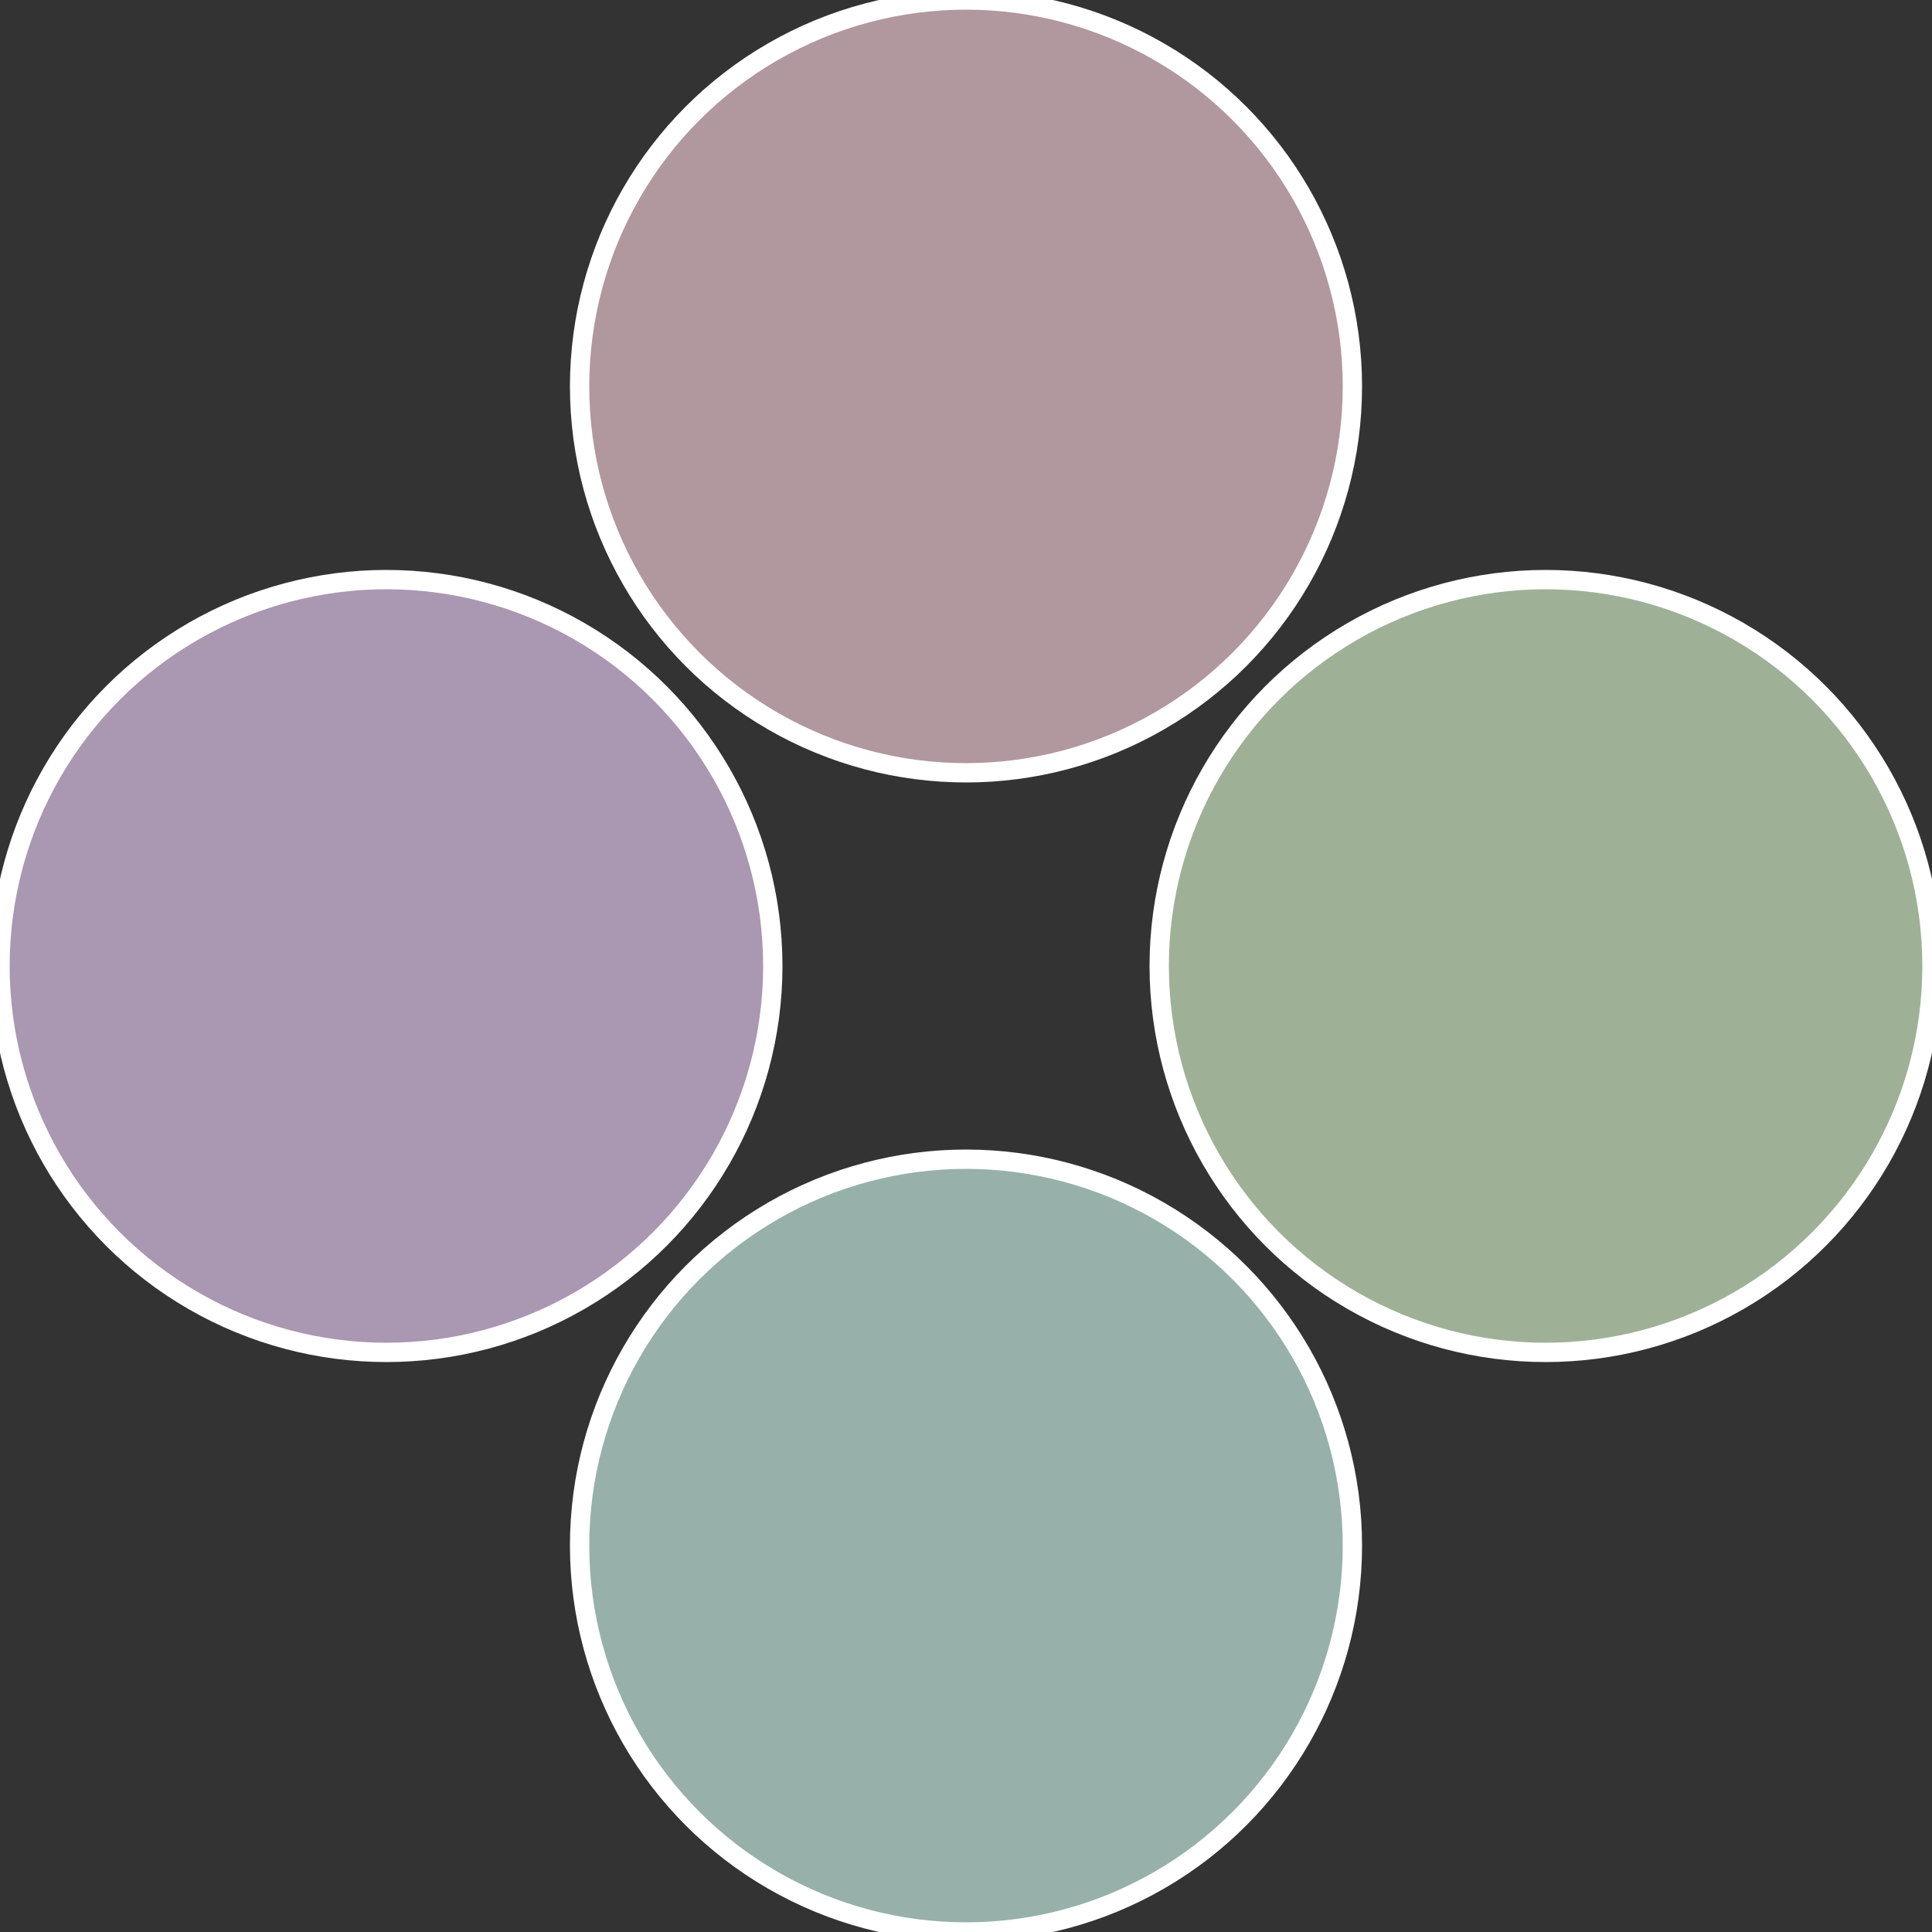 <?xml version="1.0" standalone="no"?>
<svg width="500" height="500" viewBox="-1 -1 2 2" xmlns="http://www.w3.org/2000/svg">
 
                <rect x="-1" y="-1" width="2" height="2" fill="#333333" stroke="none"/>
 
                <circle cx="0.6" cy="0" r="0.4" fill="#9eb197" stroke="#fff" stroke-width="1%" />
             
                <circle cx="3.6739403974421E-17" cy="0.6" r="0.4" fill="#97b1aa" stroke="#fff" stroke-width="1%" />
             
                <circle cx="-0.6" cy="7.3478807948841E-17" r="0.4" fill="#aa97b1" stroke="#fff" stroke-width="1%" />
             
                <circle cx="-1.1021821192326E-16" cy="-0.6" r="0.4" fill="#b1979e" stroke="#fff" stroke-width="1%" />
            </svg>
